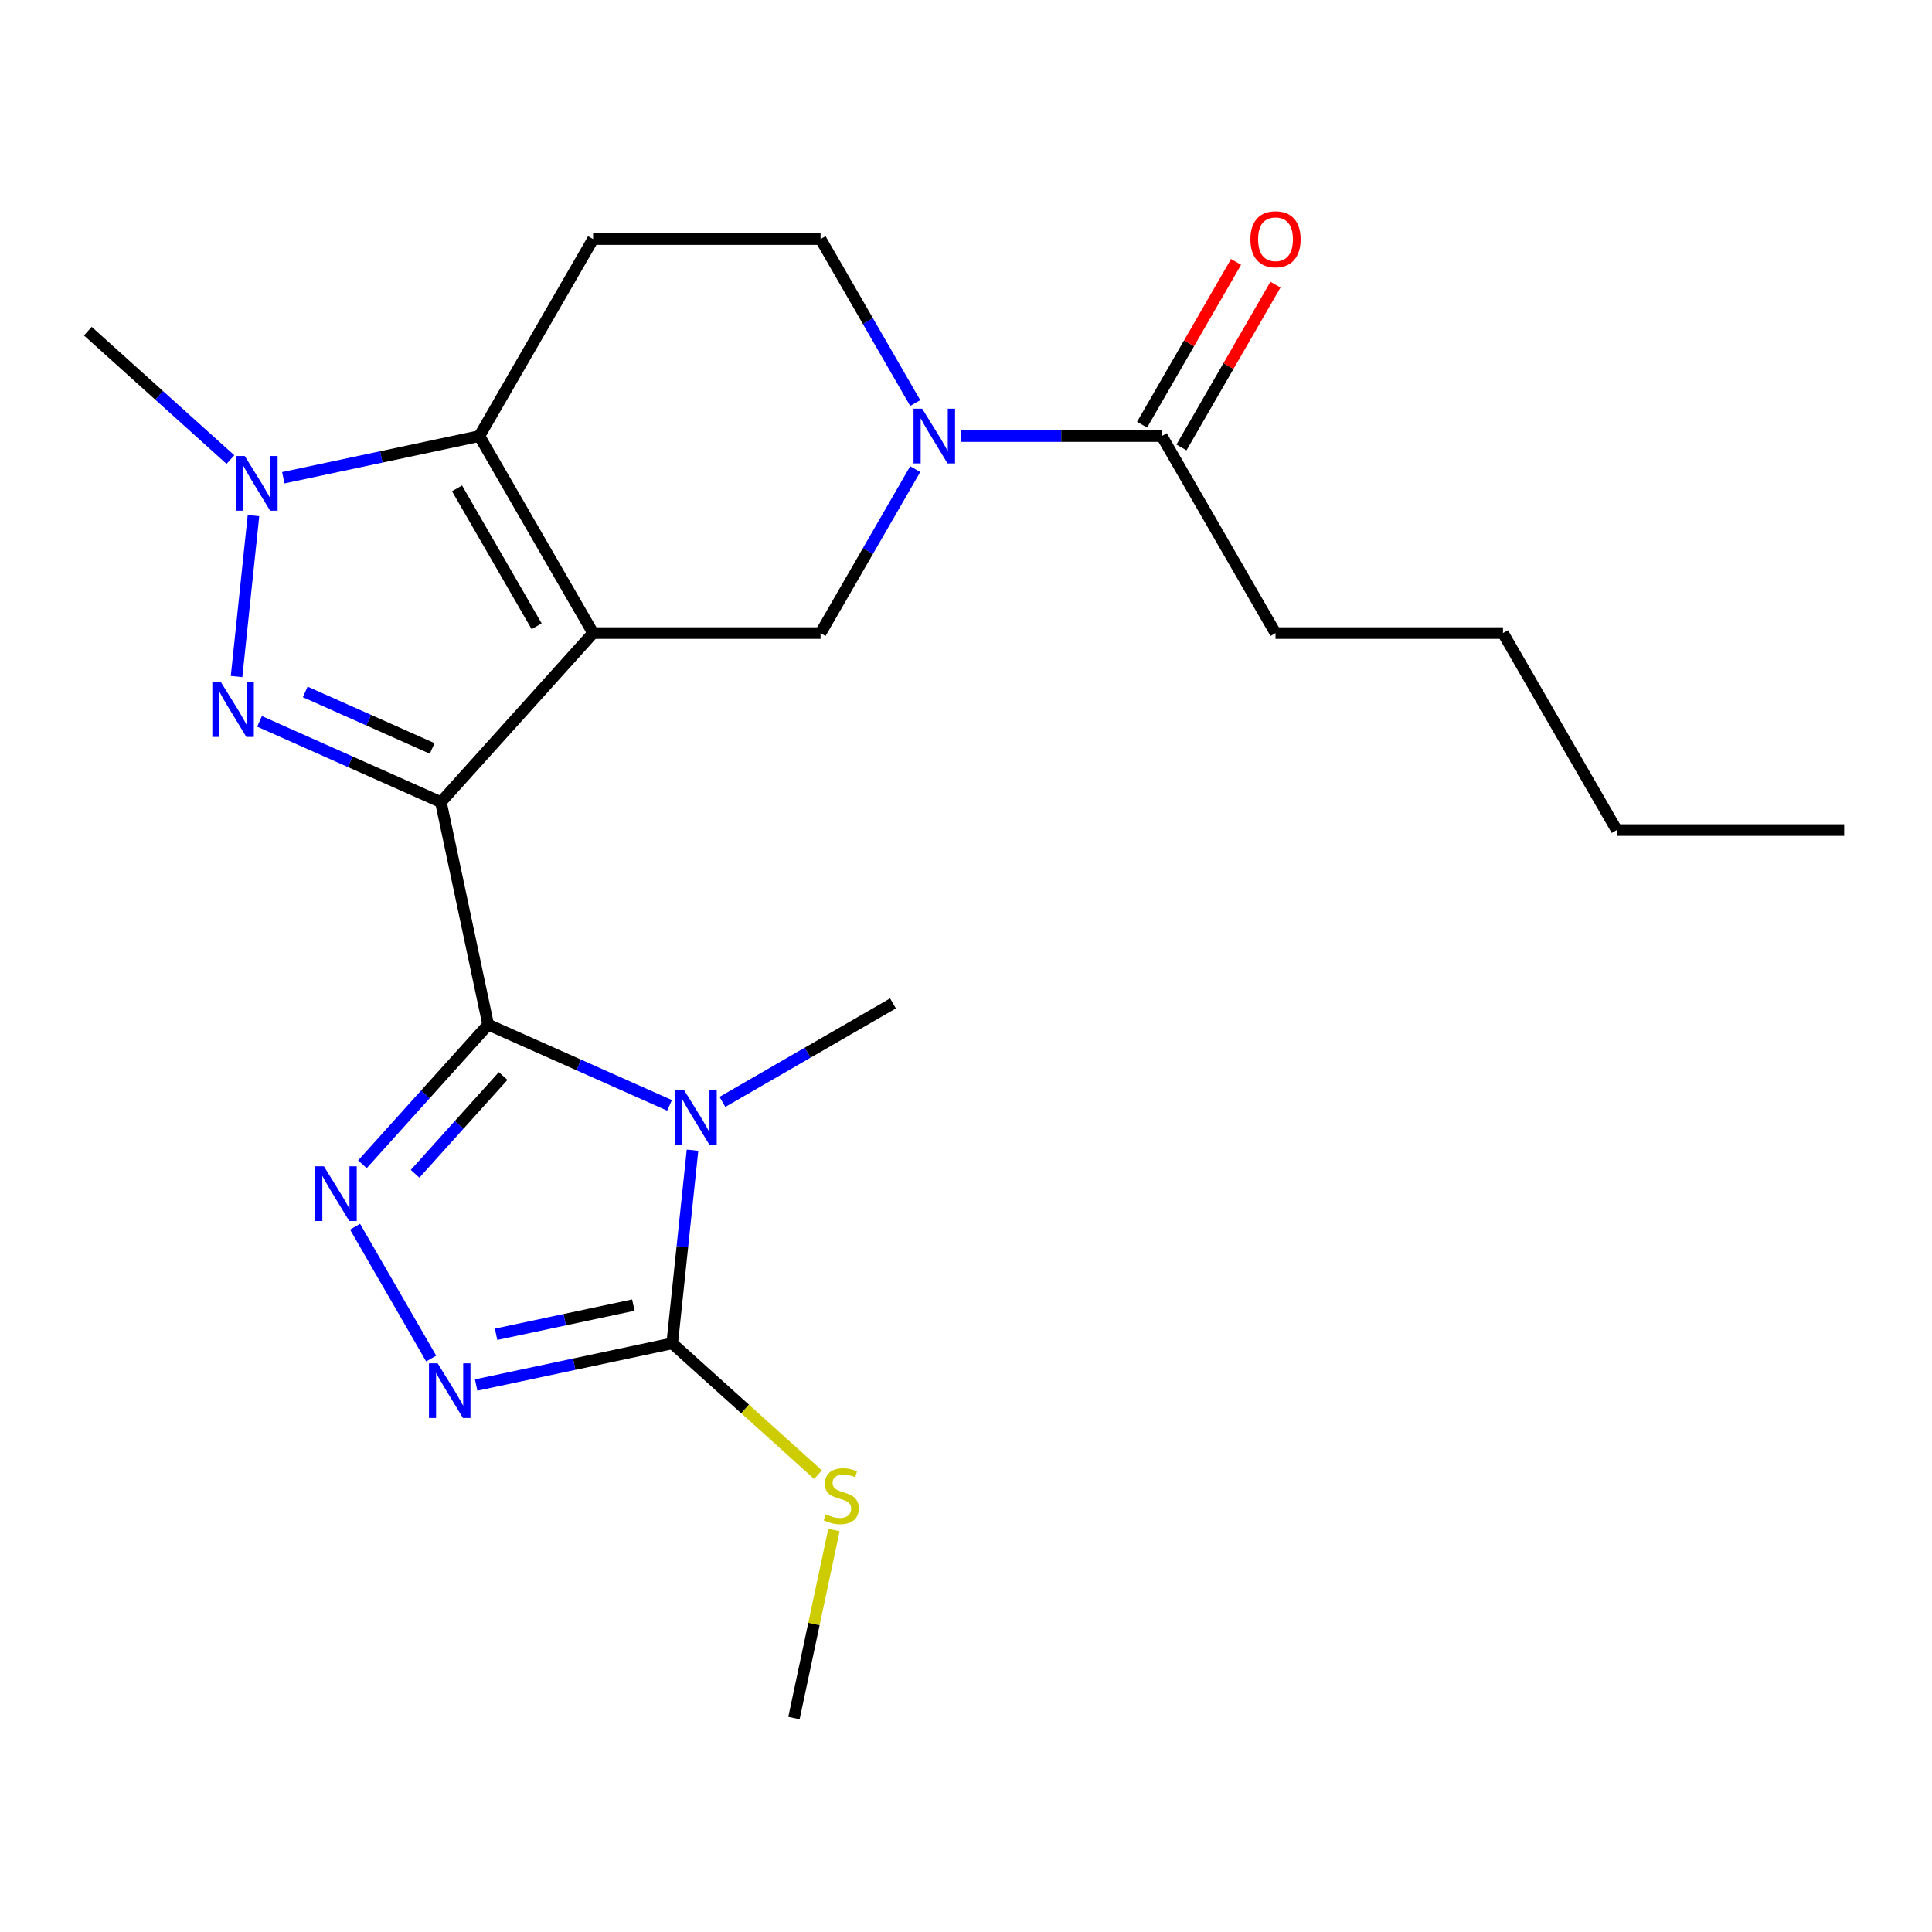 <?xml version='1.0' encoding='iso-8859-1'?>
<svg version='1.1' baseProfile='full'
              xmlns='http://www.w3.org/2000/svg'
                      xmlns:rdkit='http://www.rdkit.org/xml'
                      xmlns:xlink='http://www.w3.org/1999/xlink'
                  xml:space='preserve'
width='1000px' height='1000px' viewBox='0 0 1000 1000'>
<!-- END OF HEADER -->
<rect style='opacity:1.0;fill:#FFFFFF;stroke:none' width='1000' height='1000' x='0' y='0'> </rect>
<path class='bond-0' d='M 228.203,415.174 L 306.985,327.678' style='fill:none;fill-rule:evenodd;stroke:#000000;stroke-width:6px;stroke-linecap:butt;stroke-linejoin:miter;stroke-opacity:1' />
<path class='bond-1' d='M 228.203,415.174 L 252.682,530.34' style='fill:none;fill-rule:evenodd;stroke:#000000;stroke-width:6px;stroke-linecap:butt;stroke-linejoin:miter;stroke-opacity:1' />
<path class='bond-3' d='M 228.203,415.174 L 181.265,394.276' style='fill:none;fill-rule:evenodd;stroke:#000000;stroke-width:6px;stroke-linecap:butt;stroke-linejoin:miter;stroke-opacity:1' />
<path class='bond-3' d='M 181.265,394.276 L 134.328,373.378' style='fill:none;fill-rule:evenodd;stroke:#0000FF;stroke-width:6px;stroke-linecap:butt;stroke-linejoin:miter;stroke-opacity:1' />
<path class='bond-3' d='M 223.7,387.393 L 190.843,372.764' style='fill:none;fill-rule:evenodd;stroke:#000000;stroke-width:6px;stroke-linecap:butt;stroke-linejoin:miter;stroke-opacity:1' />
<path class='bond-3' d='M 190.843,372.764 L 157.987,358.136' style='fill:none;fill-rule:evenodd;stroke:#0000FF;stroke-width:6px;stroke-linecap:butt;stroke-linejoin:miter;stroke-opacity:1' />
<path class='bond-4' d='M 306.985,327.678 L 248.116,225.714' style='fill:none;fill-rule:evenodd;stroke:#000000;stroke-width:6px;stroke-linecap:butt;stroke-linejoin:miter;stroke-opacity:1' />
<path class='bond-4' d='M 277.762,324.157 L 236.554,252.782' style='fill:none;fill-rule:evenodd;stroke:#000000;stroke-width:6px;stroke-linecap:butt;stroke-linejoin:miter;stroke-opacity:1' />
<path class='bond-10' d='M 306.985,327.678 L 424.724,327.678' style='fill:none;fill-rule:evenodd;stroke:#000000;stroke-width:6px;stroke-linecap:butt;stroke-linejoin:miter;stroke-opacity:1' />
<path class='bond-2' d='M 252.682,530.34 L 299.62,551.238' style='fill:none;fill-rule:evenodd;stroke:#000000;stroke-width:6px;stroke-linecap:butt;stroke-linejoin:miter;stroke-opacity:1' />
<path class='bond-2' d='M 299.62,551.238 L 346.558,572.136' style='fill:none;fill-rule:evenodd;stroke:#0000FF;stroke-width:6px;stroke-linecap:butt;stroke-linejoin:miter;stroke-opacity:1' />
<path class='bond-5' d='M 252.682,530.34 L 220.133,566.489' style='fill:none;fill-rule:evenodd;stroke:#000000;stroke-width:6px;stroke-linecap:butt;stroke-linejoin:miter;stroke-opacity:1' />
<path class='bond-5' d='M 220.133,566.489 L 187.584,602.639' style='fill:none;fill-rule:evenodd;stroke:#0000FF;stroke-width:6px;stroke-linecap:butt;stroke-linejoin:miter;stroke-opacity:1' />
<path class='bond-5' d='M 260.417,556.941 L 237.632,582.246' style='fill:none;fill-rule:evenodd;stroke:#000000;stroke-width:6px;stroke-linecap:butt;stroke-linejoin:miter;stroke-opacity:1' />
<path class='bond-5' d='M 237.632,582.246 L 214.848,607.551' style='fill:none;fill-rule:evenodd;stroke:#0000FF;stroke-width:6px;stroke-linecap:butt;stroke-linejoin:miter;stroke-opacity:1' />
<path class='bond-7' d='M 358.444,595.332 L 353.189,645.326' style='fill:none;fill-rule:evenodd;stroke:#0000FF;stroke-width:6px;stroke-linecap:butt;stroke-linejoin:miter;stroke-opacity:1' />
<path class='bond-7' d='M 353.189,645.326 L 347.935,695.321' style='fill:none;fill-rule:evenodd;stroke:#000000;stroke-width:6px;stroke-linecap:butt;stroke-linejoin:miter;stroke-opacity:1' />
<path class='bond-16' d='M 373.925,570.328 L 418.065,544.843' style='fill:none;fill-rule:evenodd;stroke:#0000FF;stroke-width:6px;stroke-linecap:butt;stroke-linejoin:miter;stroke-opacity:1' />
<path class='bond-16' d='M 418.065,544.843 L 462.206,519.359' style='fill:none;fill-rule:evenodd;stroke:#000000;stroke-width:6px;stroke-linecap:butt;stroke-linejoin:miter;stroke-opacity:1' />
<path class='bond-6' d='M 122.442,350.182 L 131.199,266.866' style='fill:none;fill-rule:evenodd;stroke:#0000FF;stroke-width:6px;stroke-linecap:butt;stroke-linejoin:miter;stroke-opacity:1' />
<path class='bond-11' d='M 248.116,225.714 L 306.985,123.749' style='fill:none;fill-rule:evenodd;stroke:#000000;stroke-width:6px;stroke-linecap:butt;stroke-linejoin:miter;stroke-opacity:1' />
<path class='bond-23' d='M 248.116,225.714 L 197.375,236.499' style='fill:none;fill-rule:evenodd;stroke:#000000;stroke-width:6px;stroke-linecap:butt;stroke-linejoin:miter;stroke-opacity:1' />
<path class='bond-23' d='M 197.375,236.499 L 146.635,247.284' style='fill:none;fill-rule:evenodd;stroke:#0000FF;stroke-width:6px;stroke-linecap:butt;stroke-linejoin:miter;stroke-opacity:1' />
<path class='bond-8' d='M 183.775,634.94 L 223.18,703.191' style='fill:none;fill-rule:evenodd;stroke:#0000FF;stroke-width:6px;stroke-linecap:butt;stroke-linejoin:miter;stroke-opacity:1' />
<path class='bond-17' d='M 119.268,237.872 L 82.361,204.641' style='fill:none;fill-rule:evenodd;stroke:#0000FF;stroke-width:6px;stroke-linecap:butt;stroke-linejoin:miter;stroke-opacity:1' />
<path class='bond-17' d='M 82.361,204.641 L 45.455,171.411' style='fill:none;fill-rule:evenodd;stroke:#000000;stroke-width:6px;stroke-linecap:butt;stroke-linejoin:miter;stroke-opacity:1' />
<path class='bond-15' d='M 347.935,695.321 L 385.671,729.299' style='fill:none;fill-rule:evenodd;stroke:#000000;stroke-width:6px;stroke-linecap:butt;stroke-linejoin:miter;stroke-opacity:1' />
<path class='bond-15' d='M 385.671,729.299 L 423.408,763.278' style='fill:none;fill-rule:evenodd;stroke:#CCCC00;stroke-width:6px;stroke-linecap:butt;stroke-linejoin:miter;stroke-opacity:1' />
<path class='bond-24' d='M 347.935,695.321 L 297.194,706.107' style='fill:none;fill-rule:evenodd;stroke:#000000;stroke-width:6px;stroke-linecap:butt;stroke-linejoin:miter;stroke-opacity:1' />
<path class='bond-24' d='M 297.194,706.107 L 246.453,716.892' style='fill:none;fill-rule:evenodd;stroke:#0000FF;stroke-width:6px;stroke-linecap:butt;stroke-linejoin:miter;stroke-opacity:1' />
<path class='bond-24' d='M 327.816,675.524 L 292.298,683.074' style='fill:none;fill-rule:evenodd;stroke:#000000;stroke-width:6px;stroke-linecap:butt;stroke-linejoin:miter;stroke-opacity:1' />
<path class='bond-24' d='M 292.298,683.074 L 256.779,690.623' style='fill:none;fill-rule:evenodd;stroke:#0000FF;stroke-width:6px;stroke-linecap:butt;stroke-linejoin:miter;stroke-opacity:1' />
<path class='bond-9' d='M 473.718,242.817 L 449.221,285.247' style='fill:none;fill-rule:evenodd;stroke:#0000FF;stroke-width:6px;stroke-linecap:butt;stroke-linejoin:miter;stroke-opacity:1' />
<path class='bond-9' d='M 449.221,285.247 L 424.724,327.678' style='fill:none;fill-rule:evenodd;stroke:#000000;stroke-width:6px;stroke-linecap:butt;stroke-linejoin:miter;stroke-opacity:1' />
<path class='bond-12' d='M 497.276,225.714 L 549.304,225.714' style='fill:none;fill-rule:evenodd;stroke:#0000FF;stroke-width:6px;stroke-linecap:butt;stroke-linejoin:miter;stroke-opacity:1' />
<path class='bond-12' d='M 549.304,225.714 L 601.331,225.714' style='fill:none;fill-rule:evenodd;stroke:#000000;stroke-width:6px;stroke-linecap:butt;stroke-linejoin:miter;stroke-opacity:1' />
<path class='bond-13' d='M 473.718,208.61 L 449.221,166.18' style='fill:none;fill-rule:evenodd;stroke:#0000FF;stroke-width:6px;stroke-linecap:butt;stroke-linejoin:miter;stroke-opacity:1' />
<path class='bond-13' d='M 449.221,166.18 L 424.724,123.749' style='fill:none;fill-rule:evenodd;stroke:#000000;stroke-width:6px;stroke-linecap:butt;stroke-linejoin:miter;stroke-opacity:1' />
<path class='bond-25' d='M 306.985,123.749 L 424.724,123.749' style='fill:none;fill-rule:evenodd;stroke:#000000;stroke-width:6px;stroke-linecap:butt;stroke-linejoin:miter;stroke-opacity:1' />
<path class='bond-14' d='M 611.527,231.6 L 635.851,189.47' style='fill:none;fill-rule:evenodd;stroke:#000000;stroke-width:6px;stroke-linecap:butt;stroke-linejoin:miter;stroke-opacity:1' />
<path class='bond-14' d='M 635.851,189.47 L 660.175,147.34' style='fill:none;fill-rule:evenodd;stroke:#FF0000;stroke-width:6px;stroke-linecap:butt;stroke-linejoin:miter;stroke-opacity:1' />
<path class='bond-14' d='M 591.134,219.827 L 615.458,177.696' style='fill:none;fill-rule:evenodd;stroke:#000000;stroke-width:6px;stroke-linecap:butt;stroke-linejoin:miter;stroke-opacity:1' />
<path class='bond-14' d='M 615.458,177.696 L 639.782,135.566' style='fill:none;fill-rule:evenodd;stroke:#FF0000;stroke-width:6px;stroke-linecap:butt;stroke-linejoin:miter;stroke-opacity:1' />
<path class='bond-18' d='M 601.331,225.714 L 660.2,327.678' style='fill:none;fill-rule:evenodd;stroke:#000000;stroke-width:6px;stroke-linecap:butt;stroke-linejoin:miter;stroke-opacity:1' />
<path class='bond-19' d='M 431.643,791.927 L 421.297,840.598' style='fill:none;fill-rule:evenodd;stroke:#CCCC00;stroke-width:6px;stroke-linecap:butt;stroke-linejoin:miter;stroke-opacity:1' />
<path class='bond-19' d='M 421.297,840.598 L 410.952,889.269' style='fill:none;fill-rule:evenodd;stroke:#000000;stroke-width:6px;stroke-linecap:butt;stroke-linejoin:miter;stroke-opacity:1' />
<path class='bond-20' d='M 660.2,327.678 L 777.938,327.678' style='fill:none;fill-rule:evenodd;stroke:#000000;stroke-width:6px;stroke-linecap:butt;stroke-linejoin:miter;stroke-opacity:1' />
<path class='bond-21' d='M 777.938,327.678 L 836.807,429.642' style='fill:none;fill-rule:evenodd;stroke:#000000;stroke-width:6px;stroke-linecap:butt;stroke-linejoin:miter;stroke-opacity:1' />
<path class='bond-22' d='M 836.807,429.642 L 954.545,429.642' style='fill:none;fill-rule:evenodd;stroke:#000000;stroke-width:6px;stroke-linecap:butt;stroke-linejoin:miter;stroke-opacity:1' />
<path  class='atom-3' d='M 353.982 564.068
L 363.262 579.068
Q 364.182 580.548, 365.662 583.228
Q 367.142 585.908, 367.222 586.068
L 367.222 564.068
L 370.982 564.068
L 370.982 592.388
L 367.102 592.388
L 357.142 575.988
Q 355.982 574.068, 354.742 571.868
Q 353.542 569.668, 353.182 568.988
L 353.182 592.388
L 349.502 592.388
L 349.502 564.068
L 353.982 564.068
' fill='#0000FF'/>
<path  class='atom-4' d='M 114.384 353.126
L 123.664 368.126
Q 124.584 369.606, 126.064 372.286
Q 127.544 374.966, 127.624 375.126
L 127.624 353.126
L 131.384 353.126
L 131.384 381.446
L 127.504 381.446
L 117.544 365.046
Q 116.384 363.126, 115.144 360.926
Q 113.944 358.726, 113.584 358.046
L 113.584 381.446
L 109.904 381.446
L 109.904 353.126
L 114.384 353.126
' fill='#0000FF'/>
<path  class='atom-6' d='M 167.64 603.676
L 176.92 618.676
Q 177.84 620.156, 179.32 622.836
Q 180.8 625.516, 180.88 625.676
L 180.88 603.676
L 184.64 603.676
L 184.64 631.996
L 180.76 631.996
L 170.8 615.596
Q 169.64 613.676, 168.4 611.476
Q 167.2 609.276, 166.84 608.596
L 166.84 631.996
L 163.16 631.996
L 163.16 603.676
L 167.64 603.676
' fill='#0000FF'/>
<path  class='atom-7' d='M 126.691 236.033
L 135.971 251.033
Q 136.891 252.513, 138.371 255.193
Q 139.851 257.873, 139.931 258.033
L 139.931 236.033
L 143.691 236.033
L 143.691 264.353
L 139.811 264.353
L 129.851 247.953
Q 128.691 246.033, 127.451 243.833
Q 126.251 241.633, 125.891 240.953
L 125.891 264.353
L 122.211 264.353
L 122.211 236.033
L 126.691 236.033
' fill='#0000FF'/>
<path  class='atom-9' d='M 226.509 705.64
L 235.789 720.64
Q 236.709 722.12, 238.189 724.8
Q 239.669 727.48, 239.749 727.64
L 239.749 705.64
L 243.509 705.64
L 243.509 733.96
L 239.629 733.96
L 229.669 717.56
Q 228.509 715.64, 227.269 713.44
Q 226.069 711.24, 225.709 710.56
L 225.709 733.96
L 222.029 733.96
L 222.029 705.64
L 226.509 705.64
' fill='#0000FF'/>
<path  class='atom-10' d='M 477.333 211.554
L 486.613 226.554
Q 487.533 228.034, 489.013 230.714
Q 490.493 233.394, 490.573 233.554
L 490.573 211.554
L 494.333 211.554
L 494.333 239.874
L 490.453 239.874
L 480.493 223.474
Q 479.333 221.554, 478.093 219.354
Q 476.893 217.154, 476.533 216.474
L 476.533 239.874
L 472.853 239.874
L 472.853 211.554
L 477.333 211.554
' fill='#0000FF'/>
<path  class='atom-15' d='M 647.2 123.829
Q 647.2 117.029, 650.56 113.229
Q 653.92 109.429, 660.2 109.429
Q 666.48 109.429, 669.84 113.229
Q 673.2 117.029, 673.2 123.829
Q 673.2 130.709, 669.8 134.629
Q 666.4 138.509, 660.2 138.509
Q 653.96 138.509, 650.56 134.629
Q 647.2 130.749, 647.2 123.829
M 660.2 135.309
Q 664.52 135.309, 666.84 132.429
Q 669.2 129.509, 669.2 123.829
Q 669.2 118.269, 666.84 115.469
Q 664.52 112.629, 660.2 112.629
Q 655.88 112.629, 653.52 115.429
Q 651.2 118.229, 651.2 123.829
Q 651.2 129.549, 653.52 132.429
Q 655.88 135.309, 660.2 135.309
' fill='#FF0000'/>
<path  class='atom-16' d='M 427.431 783.824
Q 427.751 783.944, 429.071 784.504
Q 430.391 785.064, 431.831 785.424
Q 433.311 785.744, 434.751 785.744
Q 437.431 785.744, 438.991 784.464
Q 440.551 783.144, 440.551 780.864
Q 440.551 779.304, 439.751 778.344
Q 438.991 777.384, 437.791 776.864
Q 436.591 776.344, 434.591 775.744
Q 432.071 774.984, 430.551 774.264
Q 429.071 773.544, 427.991 772.024
Q 426.951 770.504, 426.951 767.944
Q 426.951 764.384, 429.351 762.184
Q 431.791 759.984, 436.591 759.984
Q 439.871 759.984, 443.591 761.544
L 442.671 764.624
Q 439.271 763.224, 436.711 763.224
Q 433.951 763.224, 432.431 764.384
Q 430.911 765.504, 430.951 767.464
Q 430.951 768.984, 431.711 769.904
Q 432.511 770.824, 433.631 771.344
Q 434.791 771.864, 436.711 772.464
Q 439.271 773.264, 440.791 774.064
Q 442.311 774.864, 443.391 776.504
Q 444.511 778.104, 444.511 780.864
Q 444.511 784.784, 441.871 786.904
Q 439.271 788.984, 434.911 788.984
Q 432.391 788.984, 430.471 788.424
Q 428.591 787.904, 426.351 786.984
L 427.431 783.824
' fill='#CCCC00'/>
</svg>
